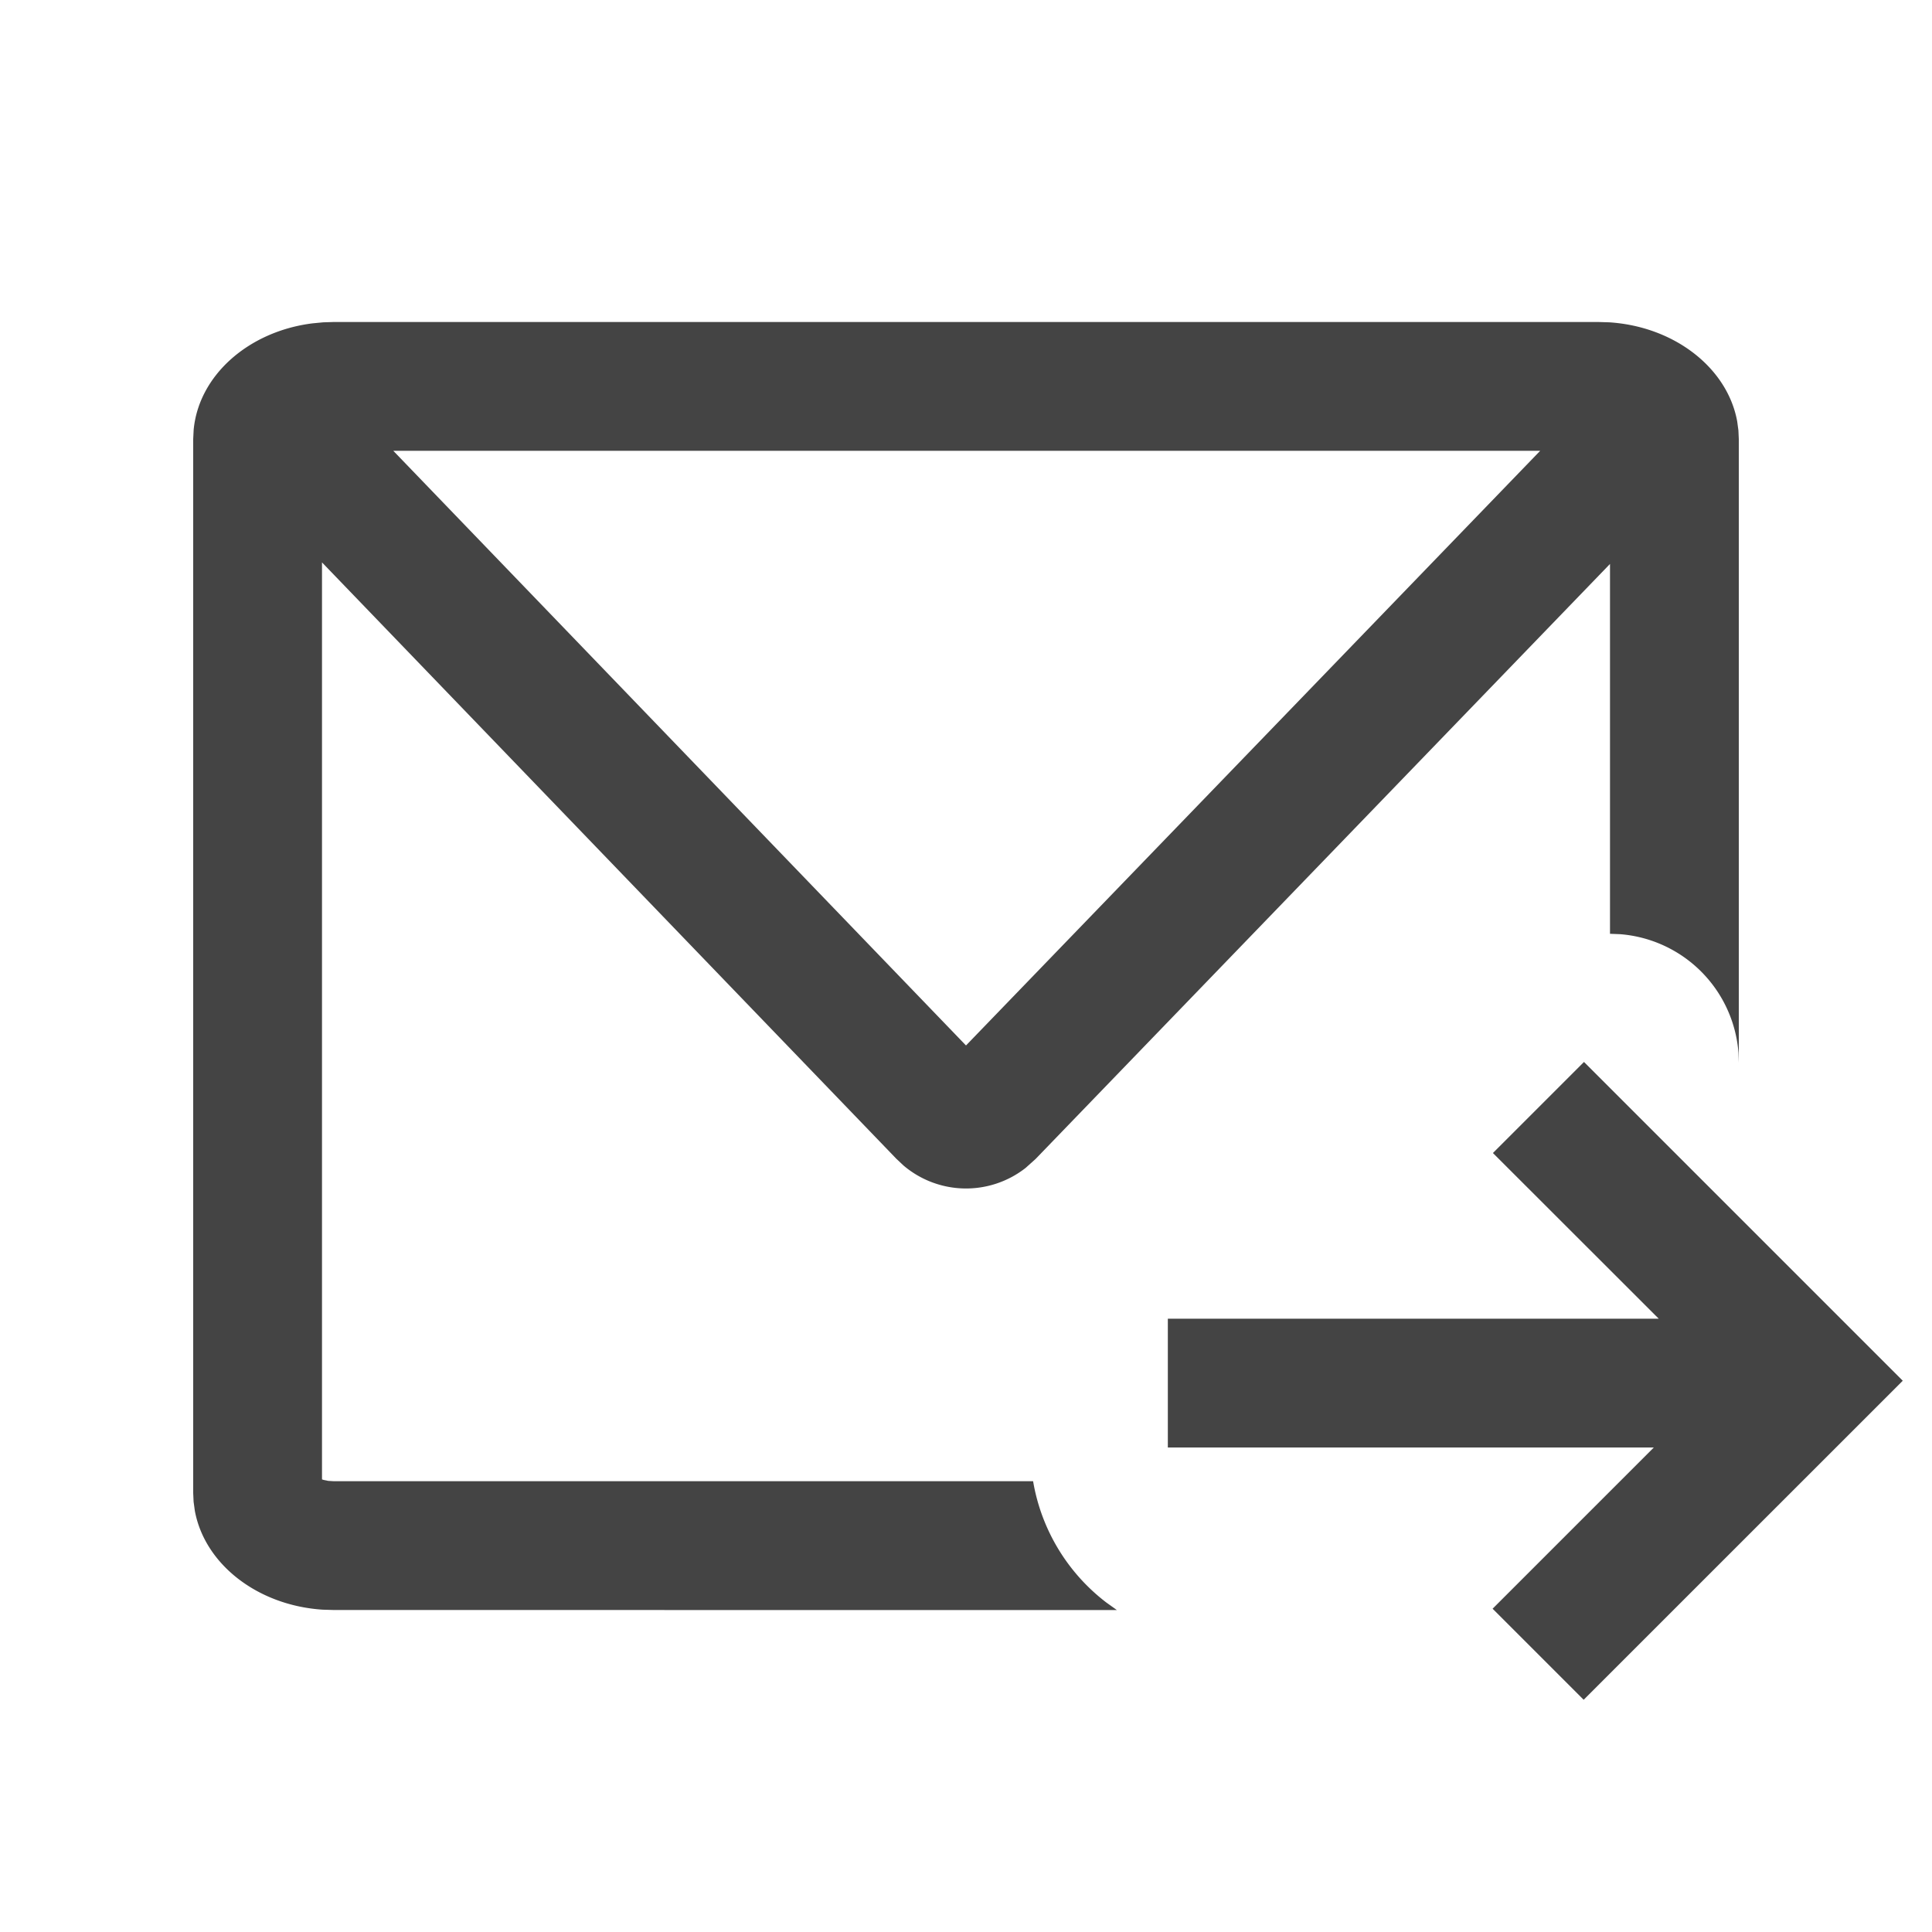 <svg width="30" height="30" viewBox="0 0 30 30" xmlns="http://www.w3.org/2000/svg"><path d="m24.596 16.49 4.95 4.95-4.955 4.954-1.414-1.414 2.503-2.503h-7.546v-2h7.623l-2.575-2.573 1.414-1.414ZM24.818 5l.171.005c1.015.066 1.835.71 1.986 1.538l.019.14.006.135V16.5l-.005-.15a2 2 0 0 0-1.838-1.844L25 14.5V8.757l-8.92 9.24-.155.139a1.5 1.5 0 0 1-1.893-.036l-.112-.105L5 8.733v14.239l.024.008.073.015.085.005h10.86a2.999 2.999 0 0 0 1.136 1.883l.165.118L5.182 25l-.171-.005c-1.015-.066-1.835-.71-1.986-1.538l-.019-.14L3 23.183V6.818l.007-.142c.078-.846.851-1.53 1.845-1.655l.167-.016L5.182 5h19.636Zm-.902 2H6.107L15 16.234 23.916 7Z" fill="#444"/></svg>